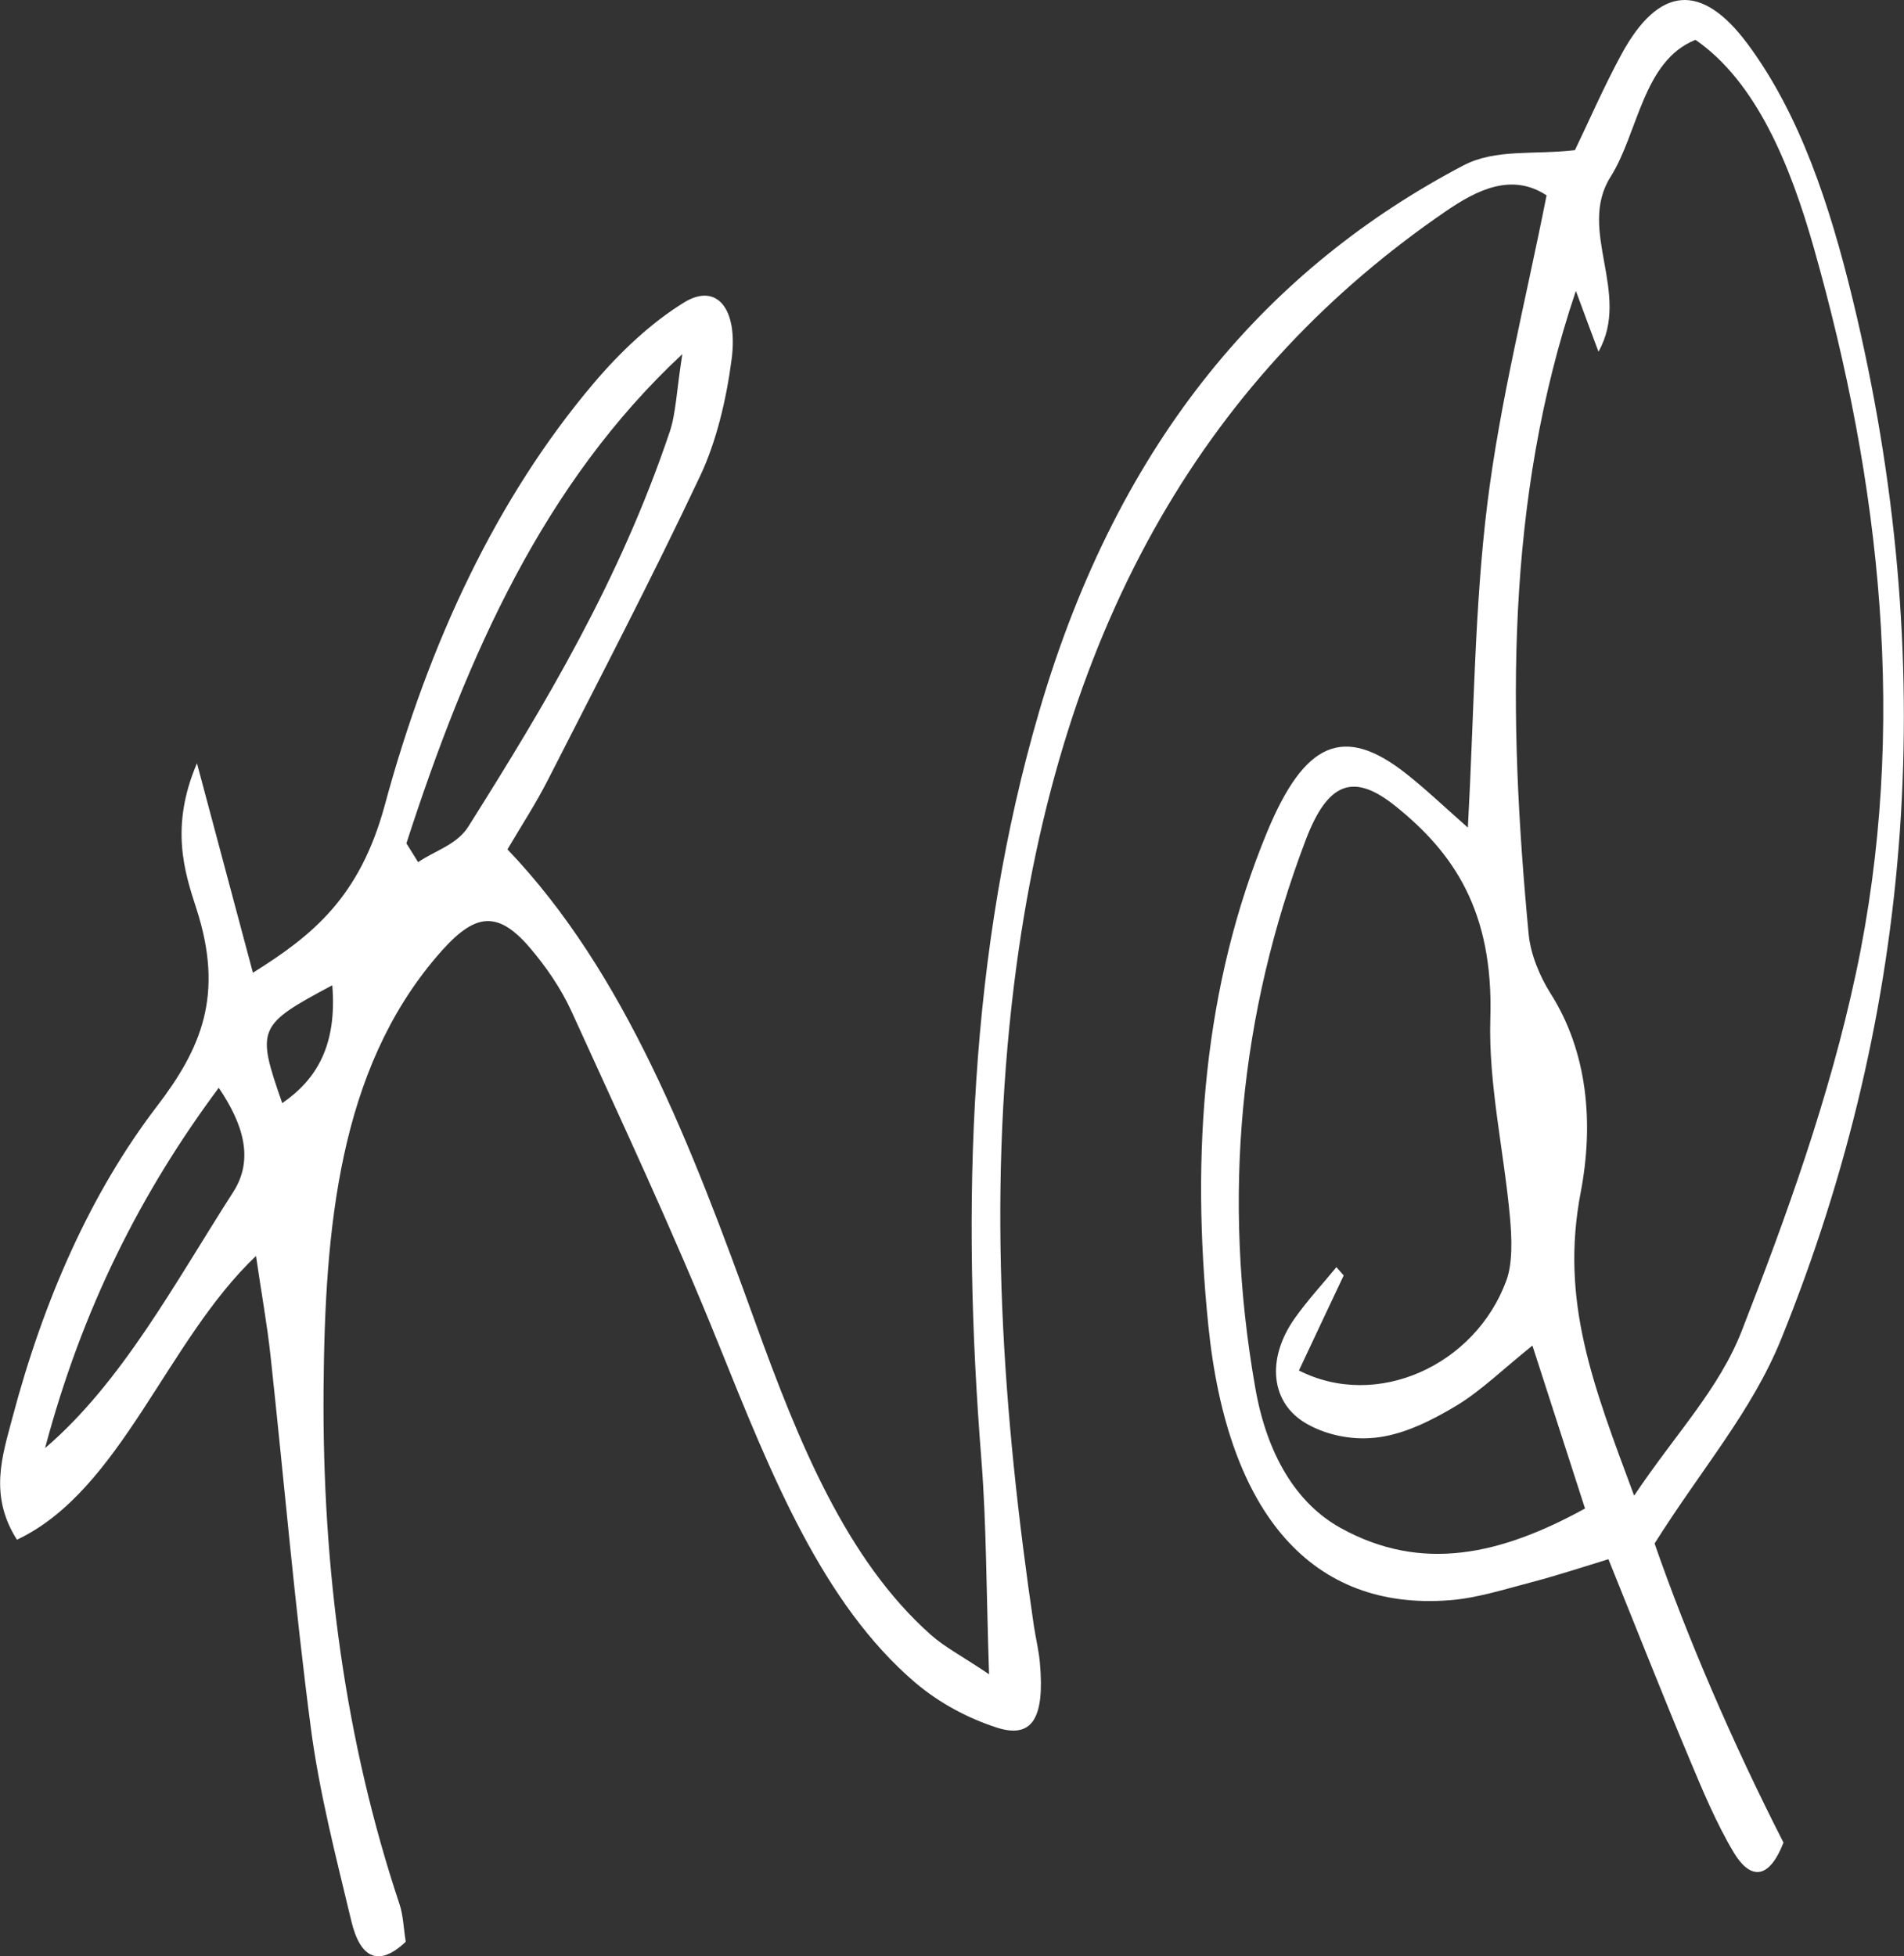 <?xml version="1.0" encoding="UTF-8"?>
<svg id="_圖層_2" data-name="圖層 2" xmlns="http://www.w3.org/2000/svg" width="141.53" height="145.4" viewBox="0 0 141.53 145.4">
  <rect x="0" y="0" width="141.53" height="145.4" fill="#333333" stroke="none"/>
  <g id="_圖層_1-2" data-name="圖層 1">
    <path d="m30.15,144.33c-1.98,1.87-3.37,1.26-4.04-1.57-1.13-4.73-2.37-9.48-3.01-14.37-1.2-9.15-1.99-18.41-2.99-27.61-.25-2.32-.67-4.61-1.08-7.43-6.66,6.31-10.04,17.44-17.77,21.09-2.11-3.31-1.07-6.28-.34-9.06,2.34-8.84,5.86-16.76,10.72-23.12,3.31-4.32,5.05-8.3,2.95-14.75-.86-2.65-1.98-6.04.05-10.78,1.55,5.8,2.79,10.45,4.16,15.57,4.44-2.78,7.94-5.6,9.8-12.45,3.29-12.16,8.37-22.9,15.5-31.33,2.03-2.4,4.33-4.55,6.75-6.04,2.44-1.5,4.03.47,3.53,4.25-.39,2.98-1.14,6.1-2.31,8.59-3.64,7.72-7.54,15.18-11.37,22.7-.88,1.72-1.9,3.28-2.98,5.11,8.74,9.14,13.66,21.98,18.41,35.12,3.22,8.92,6.78,17.67,13.03,23.23,1.05.94,2.25,1.54,4.36,2.96-.21-6.2-.19-11.1-.57-15.94-1.51-19.03-.93-37.75,4.3-55.64,5.99-20.49,17.26-33.06,31.52-40.56,2.4-1.26,5.26-.78,8.3-1.14,1-2.07,2.14-4.7,3.46-7.13,2.77-5.09,5.95-5.37,9.37-.77,3.89,5.23,6.12,12,7.82,19.01,6.51,26.85,4.6,52.75-5.31,77.23-2.18,5.39-5.85,9.56-9.42,15.22,2.44,7.03,5.81,14.84,9.58,22.23-1.13,2.91-2.54,2.67-3.7.73-1.29-2.16-2.33-4.65-3.35-7.09-1.97-4.7-3.85-9.48-5.96-14.7-2.04.62-3.94,1.25-5.87,1.75-1.98.52-3.96,1.15-5.96,1.3-10.11.78-16.47-6.27-17.91-20.4-1.31-12.82-.38-25.25,4.38-36.73,2.76-6.64,5.65-8,10.33-4.3,1.45,1.14,2.83,2.46,4.58,4,.46-8.35.49-16.34,1.45-24.09.95-7.64,2.85-15.05,4.4-22.9-2.59-1.7-5.17-.41-7.5,1.19-17.2,11.78-28.7,29.97-32.09,57.52-1.98,16.1-.84,31.86,1.48,47.61.14.93.37,1.84.45,2.78.36,4.09-.57,5.65-3.25,4.77-2.08-.68-4.19-1.78-6.02-3.33-6.9-5.89-10.71-15.47-14.58-25.07-3.41-8.47-7.23-16.6-10.96-24.8-.81-1.77-1.92-3.35-3.07-4.71-2.61-3.08-4.34-2.46-6.98.64-7.23,8.49-8.3,20.11-8.39,32.19-.1,13.3,1.61,26.13,5.65,38.23.27.81.3,1.78.46,2.78Zm91.33-33.18c3.13-4.67,6.3-7.89,8-12.26,3.31-8.49,6.51-17.33,8.48-26.57,3.9-18.3,1.81-36.46-3.12-53.85-1.77-6.25-4.3-12.39-8.81-15.51-3.92,1.57-4.25,6.92-6.31,10.18-2.52,3.99,1.56,8.62-.9,13-.6-1.61-1.05-2.8-1.68-4.52-5.27,15.62-5.04,31.64-3.51,47.82.15,1.54.86,3.18,1.61,4.37,2.78,4.36,3.24,9.67,2.26,14.8-1.55,8.09.91,14.31,3.96,22.53Zm-24.95-9.3c5.8,2.97,13.12-.36,15.44-6.67.48-1.29.41-3.17.27-4.71-.45-4.95-1.61-9.9-1.46-14.78.25-8-2.76-12.34-7.07-15.79-3.06-2.45-4.99-1.85-6.66,2.55-4.87,12.85-6.25,26.46-3.74,40.71.86,4.92,3.02,8.56,6.33,10.4,6.08,3.37,11.97,1.97,18.18-1.44-1.47-4.55-2.68-8.3-3.91-12.11-2.17,1.74-3.83,3.37-5.64,4.46-1.83,1.1-3.8,2.08-5.75,2.35-1.75.25-3.71-.06-5.34-.97-2.76-1.53-3.06-4.85-.95-7.85.97-1.37,2.07-2.55,3.11-3.82.18.2.36.41.54.62-1.03,2.19-2.07,4.38-3.33,7.07ZM30.21,62.68c.29.47.58.93.87,1.4,1.27-.87,2.89-1.29,3.75-2.67,5.69-9.04,11.24-18.27,14.96-29.34.45-1.34.49-2.95.93-5.75-10.25,9.54-15.96,22.3-20.51,36.36ZM3.35,107.63c5.71-4.88,9.65-12.28,13.99-19.04,1.58-2.46.7-5.11-1.08-7.74-5.78,7.77-10.15,16.4-12.91,26.78Zm21.35-34.4c-5.57,2.97-5.66,3.2-3.72,8.76,2.57-1.77,4.08-4.31,3.72-8.76Z" fill="#fff"/>
  </g>
</svg>